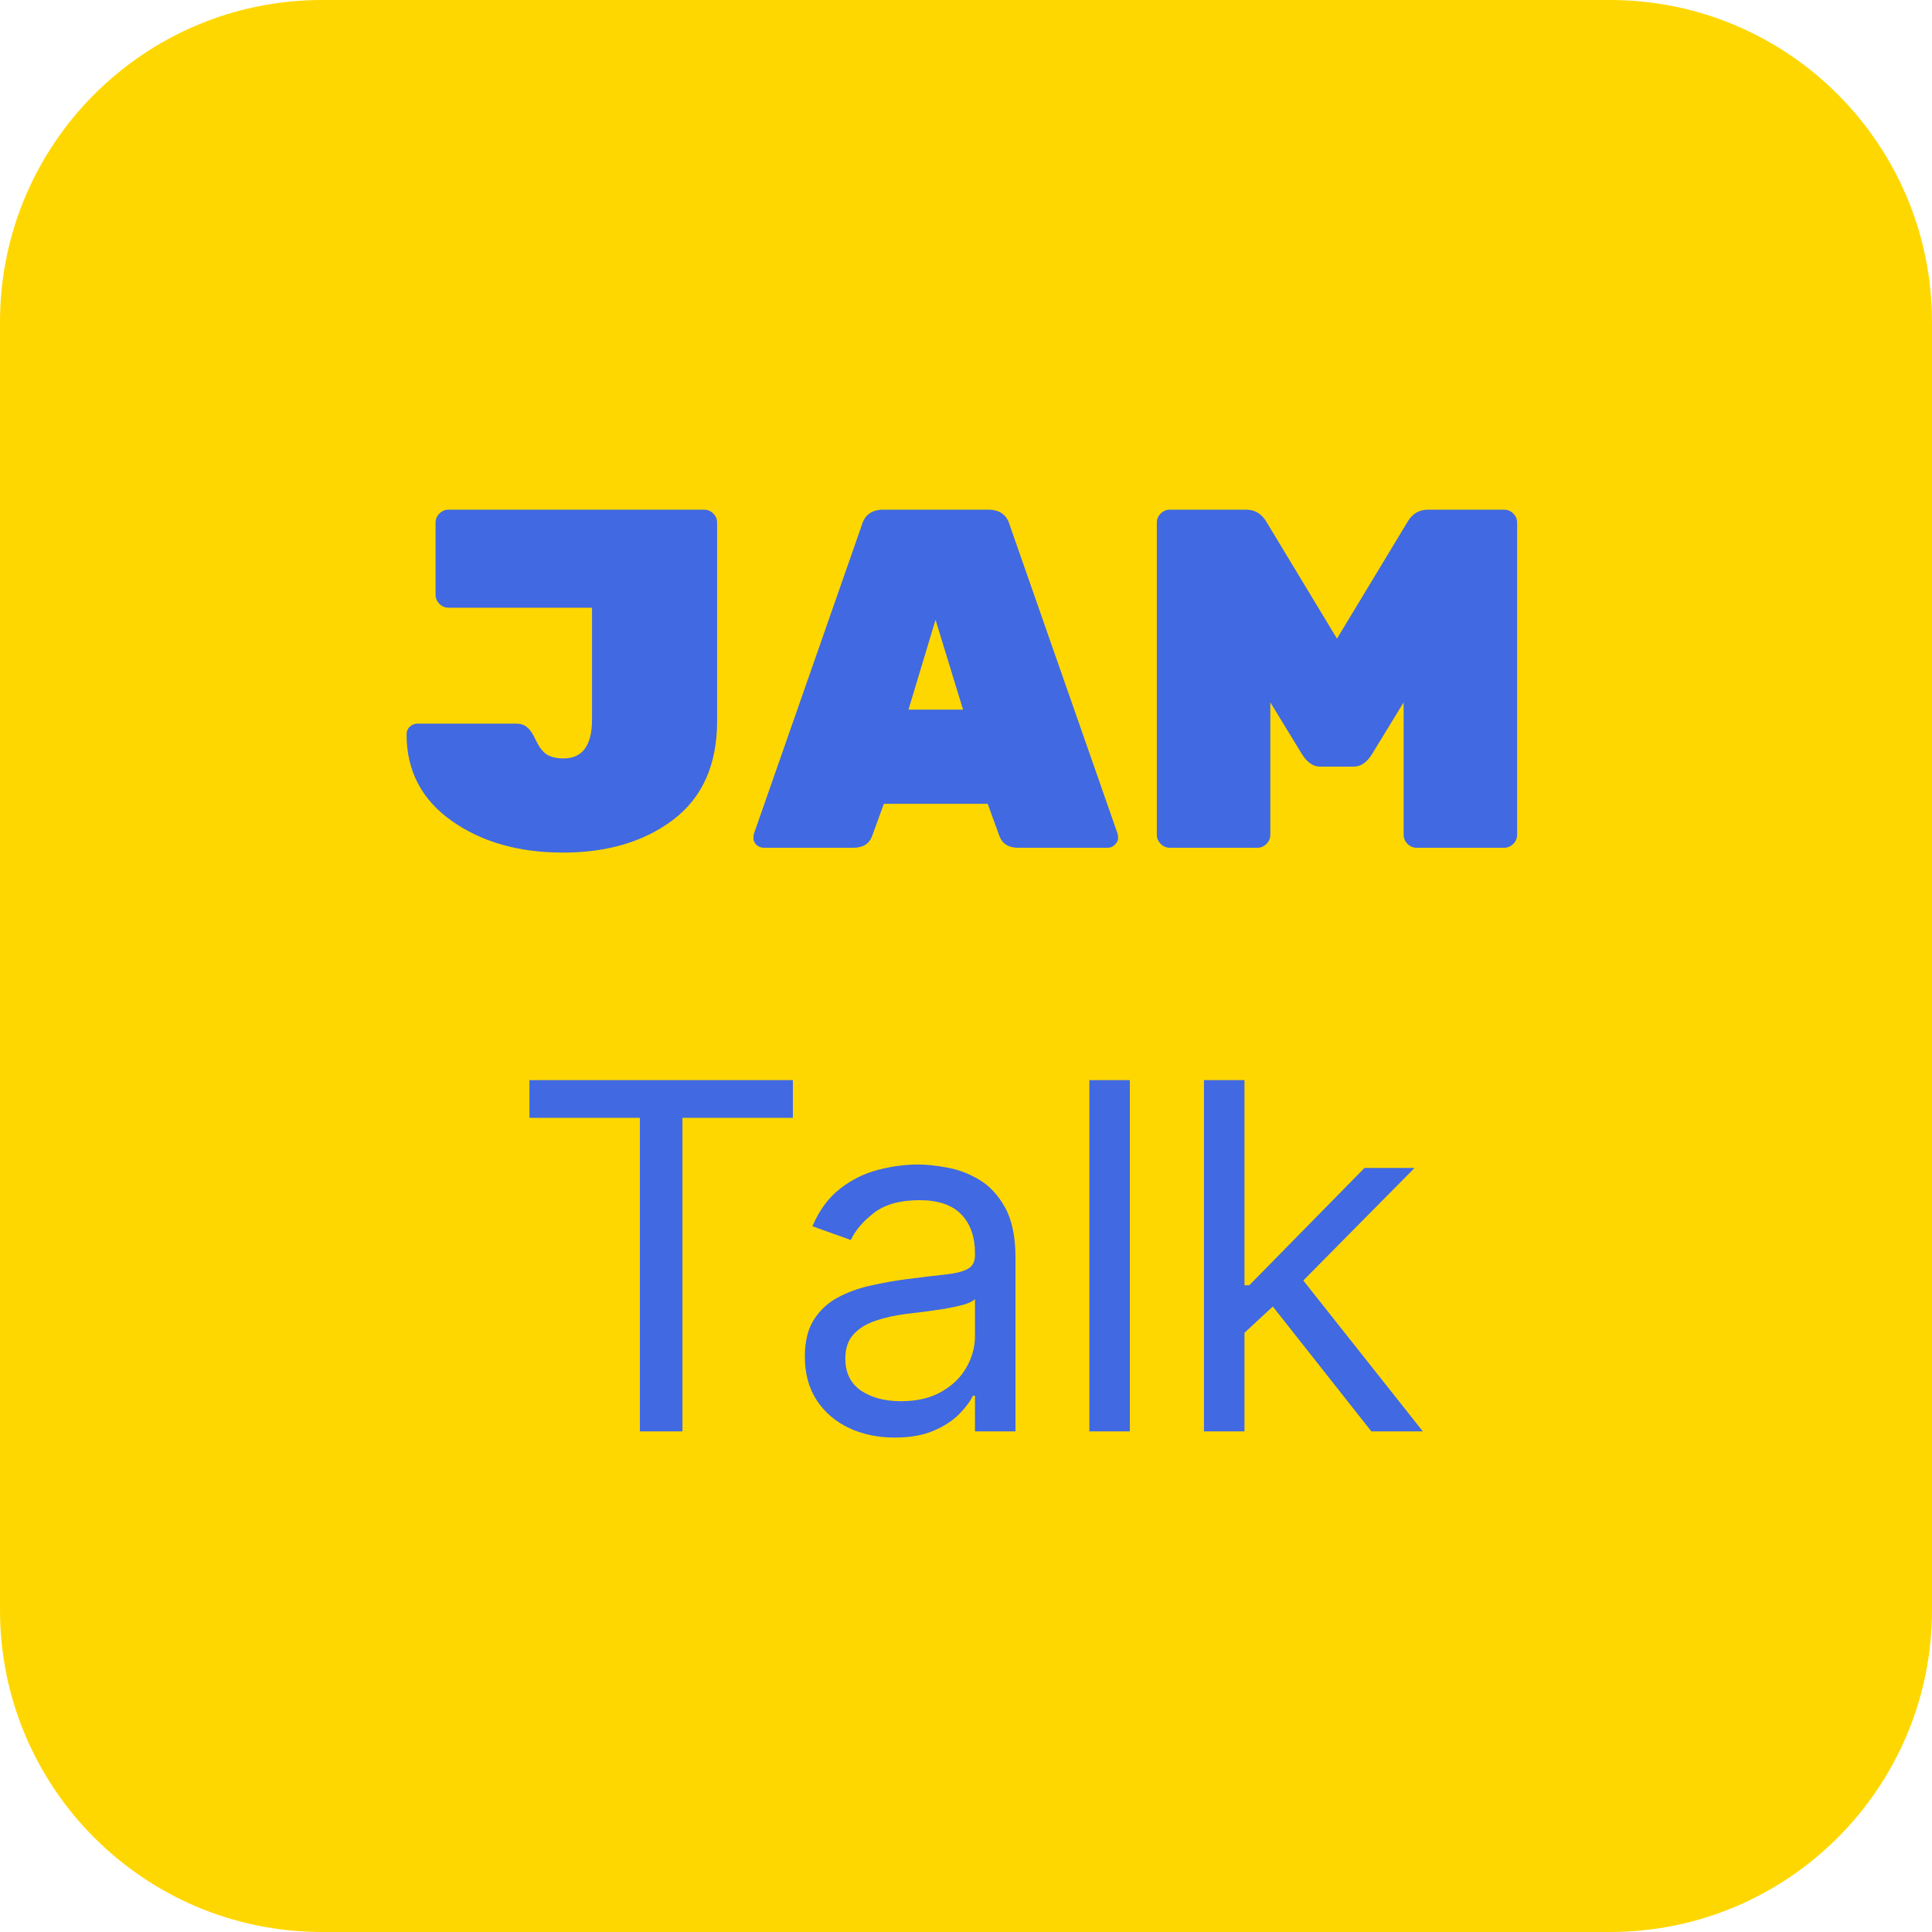 <svg width="96" height="96" viewBox="0 0 96 96" fill="none" xmlns="http://www.w3.org/2000/svg">
<g clip-path="url(#clip0_28_4)">
<path d="M0 16C0 7.163 7.163 0 16 0H80C88.837 0 96 7.163 96 16V80C96 88.837 88.837 96 80 96H16C7.163 96 0 88.837 0 80V16Z" fill="#FFD700"/>
<path d="M35.634 25.973V35.813C35.634 37.989 34.906 39.629 33.45 40.733C32.01 41.821 30.186 42.365 27.978 42.365C25.77 42.365 23.922 41.837 22.434 40.781C20.946 39.725 20.202 38.293 20.202 36.485C20.202 36.341 20.25 36.221 20.346 36.125C20.458 36.013 20.586 35.957 20.73 35.957H25.626C25.882 35.957 26.074 36.021 26.202 36.149C26.346 36.261 26.49 36.477 26.634 36.797C26.778 37.101 26.946 37.325 27.138 37.469C27.346 37.613 27.634 37.685 28.002 37.685C28.946 37.685 29.418 37.037 29.418 35.741V30.197H22.29C22.114 30.197 21.962 30.133 21.834 30.005C21.706 29.877 21.642 29.725 21.642 29.549V25.973C21.642 25.797 21.706 25.645 21.834 25.517C21.962 25.389 22.114 25.325 22.29 25.325H34.986C35.162 25.325 35.314 25.389 35.442 25.517C35.57 25.645 35.634 25.797 35.634 25.973ZM43.894 25.325H49.102C49.678 25.325 50.038 25.589 50.182 26.117L55.534 41.429C55.55 41.477 55.558 41.557 55.558 41.669C55.558 41.765 55.502 41.869 55.39 41.981C55.294 42.077 55.174 42.125 55.03 42.125H50.59C50.11 42.125 49.798 41.925 49.654 41.525L49.078 39.941H43.918L43.342 41.525C43.198 41.925 42.886 42.125 42.406 42.125H37.966C37.822 42.125 37.694 42.077 37.582 41.981C37.486 41.869 37.438 41.765 37.438 41.669C37.438 41.557 37.446 41.477 37.462 41.429L42.814 26.117C42.958 25.589 43.318 25.325 43.894 25.325ZM45.142 35.261H47.854L46.486 30.797L45.142 35.261ZM70.946 25.325H74.738C74.914 25.325 75.066 25.389 75.194 25.517C75.322 25.645 75.386 25.797 75.386 25.973V41.477C75.386 41.653 75.322 41.805 75.194 41.933C75.066 42.061 74.914 42.125 74.738 42.125H70.394C70.218 42.125 70.066 42.061 69.938 41.933C69.81 41.805 69.746 41.653 69.746 41.477V34.901L68.162 37.493C67.906 37.893 67.61 38.093 67.274 38.093H65.594C65.258 38.093 64.962 37.893 64.706 37.493L63.122 34.901V41.477C63.122 41.653 63.058 41.805 62.93 41.933C62.802 42.061 62.65 42.125 62.474 42.125H58.13C57.954 42.125 57.802 42.061 57.674 41.933C57.546 41.805 57.482 41.653 57.482 41.477V25.973C57.482 25.797 57.546 25.645 57.674 25.517C57.802 25.389 57.954 25.325 58.13 25.325H61.922C62.37 25.325 62.714 25.541 62.954 25.973L66.434 31.733L69.914 25.973C70.154 25.541 70.498 25.325 70.946 25.325ZM26.308 55.545V53.67H39.398V55.545H33.91V71.125H31.796V55.545H26.308ZM44.459 71.432C43.629 71.432 42.876 71.276 42.2 70.963C41.524 70.645 40.987 70.188 40.59 69.591C40.192 68.989 39.993 68.261 39.993 67.409C39.993 66.659 40.141 66.051 40.436 65.585C40.731 65.114 41.126 64.744 41.621 64.477C42.115 64.21 42.66 64.011 43.257 63.881C43.859 63.744 44.465 63.636 45.072 63.557C45.868 63.455 46.513 63.378 47.007 63.327C47.507 63.27 47.871 63.176 48.098 63.045C48.331 62.915 48.447 62.688 48.447 62.364V62.295C48.447 61.455 48.217 60.801 47.757 60.335C47.303 59.869 46.612 59.636 45.686 59.636C44.726 59.636 43.973 59.847 43.428 60.267C42.882 60.688 42.499 61.136 42.277 61.614L40.368 60.932C40.709 60.136 41.163 59.517 41.731 59.074C42.305 58.625 42.93 58.312 43.606 58.136C44.288 57.955 44.959 57.864 45.618 57.864C46.038 57.864 46.521 57.915 47.067 58.017C47.618 58.114 48.149 58.315 48.66 58.622C49.178 58.929 49.606 59.392 49.947 60.011C50.288 60.631 50.459 61.46 50.459 62.5V71.125H48.447V69.352H48.345C48.209 69.636 47.981 69.94 47.663 70.264C47.345 70.588 46.922 70.864 46.394 71.091C45.865 71.318 45.22 71.432 44.459 71.432ZM44.766 69.625C45.561 69.625 46.231 69.469 46.777 69.156C47.328 68.844 47.743 68.44 48.021 67.946C48.305 67.452 48.447 66.932 48.447 66.386V64.546C48.362 64.648 48.175 64.742 47.885 64.827C47.601 64.906 47.271 64.977 46.896 65.04C46.527 65.097 46.166 65.148 45.814 65.193C45.467 65.233 45.186 65.267 44.97 65.296C44.447 65.364 43.959 65.474 43.504 65.628C43.055 65.776 42.692 66 42.413 66.301C42.141 66.597 42.004 67 42.004 67.511C42.004 68.21 42.263 68.739 42.78 69.097C43.303 69.449 43.965 69.625 44.766 69.625ZM56.141 53.67V71.125H54.13V53.67H56.141ZM61.7 66.352L61.666 63.864H62.075L67.803 58.034H70.291L64.189 64.204H64.019L61.7 66.352ZM59.825 71.125V53.67H61.837V71.125H59.825ZM68.144 71.125L63.03 64.648L64.462 63.25L70.7 71.125H68.144Z" fill="#4169E1"/>
</g>
<defs>
<clipPath id="clip0_28_4">
<rect width="96" height="96" fill="white"/>
</clipPath>
</defs>
</svg>
